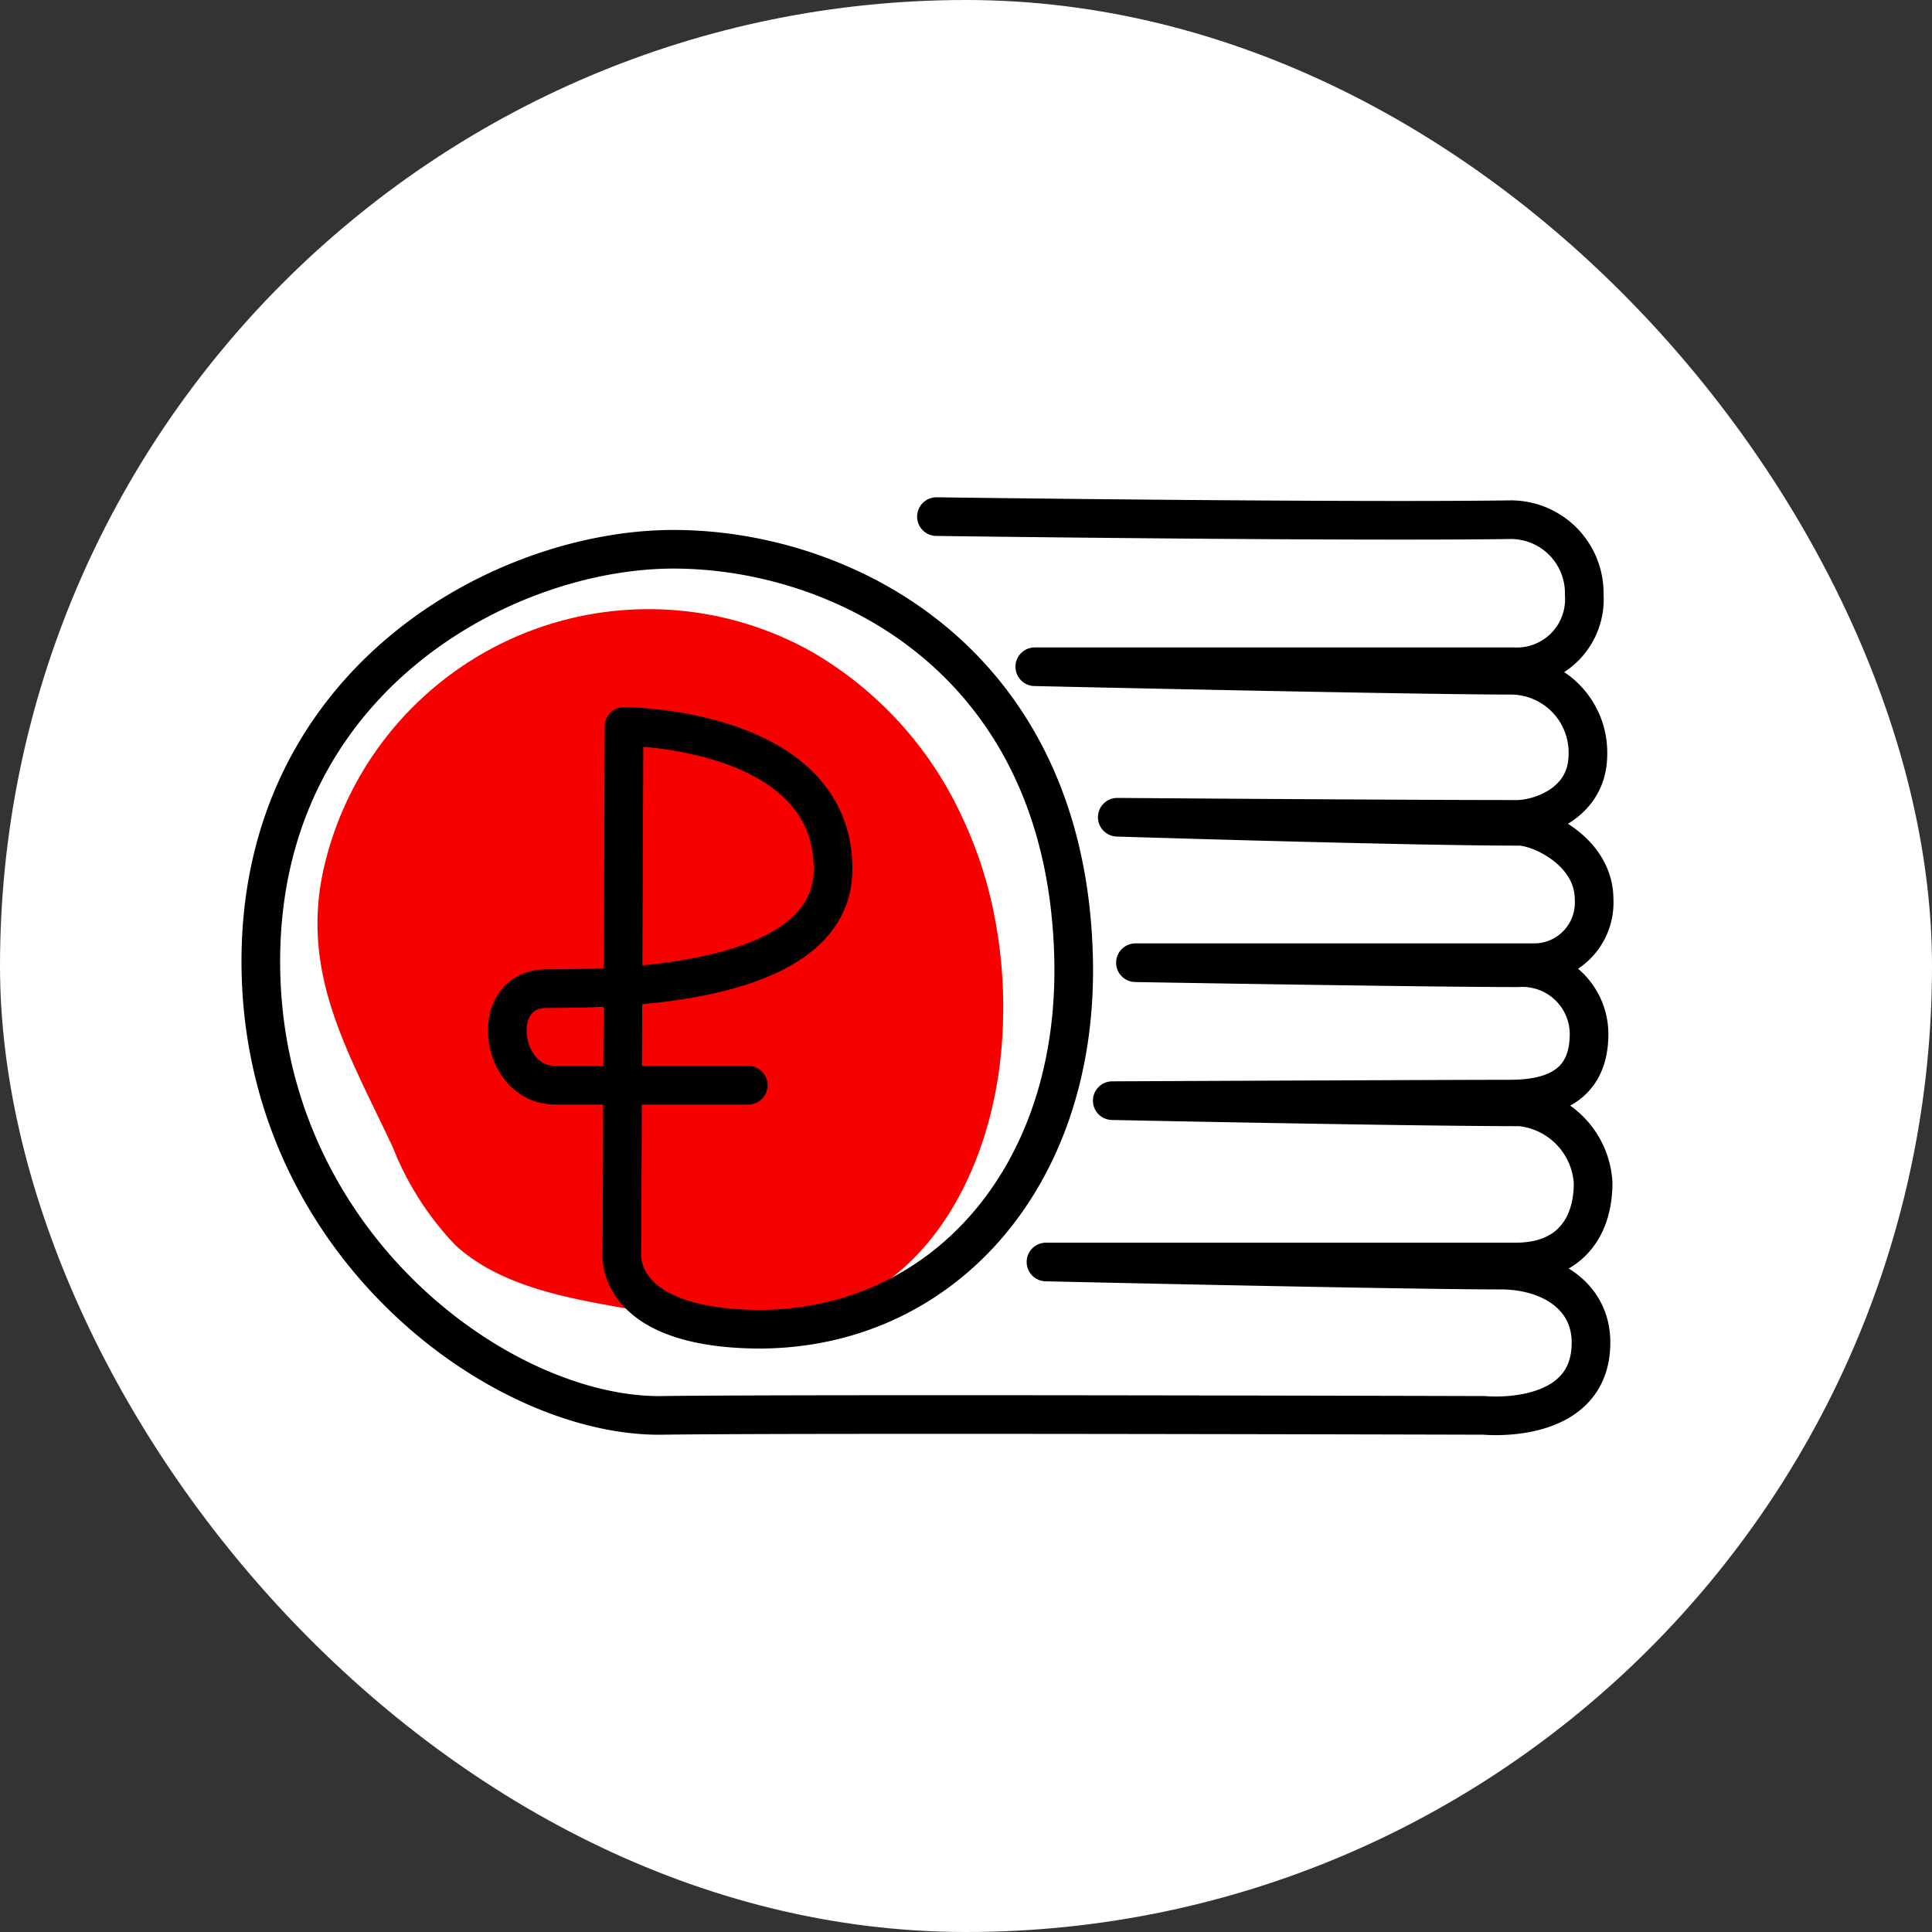 <?xml version="1.0" encoding="UTF-8"?> <svg xmlns="http://www.w3.org/2000/svg" viewBox="0 0 100 100"><rect x="0" y="0" width="100" height="100" fill="#333333" stroke="none"/> <defs> <style>.cls-1{fill:#fff;}.cls-2{fill:#f80000;}.cls-3{fill:none;stroke:#000;stroke-linecap:round;stroke-linejoin:round;stroke-width:2px;}</style> </defs> <title>i6_1</title> <g id="Layer_2" data-name="Layer 2"> <g id="Layer_1-2" data-name="Layer 1"> <rect class="cls-1" width="100" height="100" rx="50" ry="50"></rect> <path class="cls-2" d="M51.45,47.3a21.56,21.56,0,0,0-1.68-5.07,19.11,19.11,0,0,0-7.71-8.47,17.25,17.25,0,0,0-25.13,10.5c-1.61,5.8,1,10,3.4,15.12a15.62,15.62,0,0,0,3.26,5.09c2.21,2,5.36,2.64,8.33,3.17,4,.72,8.33,1.43,12.08-.22,4.7-2.08,7.19-7.4,7.77-12.5A24.66,24.66,0,0,0,51.45,47.3Z"></path> <path class="cls-3" d="M38.73,56.17h-10c-2.88,0-3.53-5-.42-5,3.78,0,14.81-.13,14.81-6.19,0-7.36-10.82-7.38-10.82-7.38l-.11,27.2s-.52,3.92,7,4c9.48.05,16.63-7.76,16.38-19.15-.34-15.45-11.92-21.22-20.71-21.22S13.5,35.19,13.5,49.76s12.44,23.61,20.76,23.5c7.24-.1,42.57,0,42.57,0s5.52.55,5.52-3.77c0-2.45-2.17-3.75-4.68-3.75-5.08,0-23.53-.42-23.53-.42l24.32,0c2.82,0,4-1.84,4-4.09a4.2,4.2,0,0,0-3.78-3.94c-5.63,0-21.11-.32-21.11-.32s17.64-.08,20.58-.08c2.37,0,4.1-.81,4.1-3.38a3.45,3.45,0,0,0-3.68-3.42c-4.76,0-19.8-.26-19.8-.26s13.38,0,20.56,0a3.11,3.11,0,0,0,3.18-3.28c0-2.49-2.81-3.78-3.89-3.78-5.72,0-20.79-.47-20.79-.47s14.45.11,20.7.11c1.06,0,3.66-.75,3.66-3.37a4,4,0,0,0-4-4.09c-5,0-24.63-.44-24.63-.44l24.74,0A3.5,3.5,0,0,0,82,30.77a3.8,3.8,0,0,0-3.86-3.87c-9,.12-29.67-.16-29.67-.16"></path> </g> </g> </svg> 